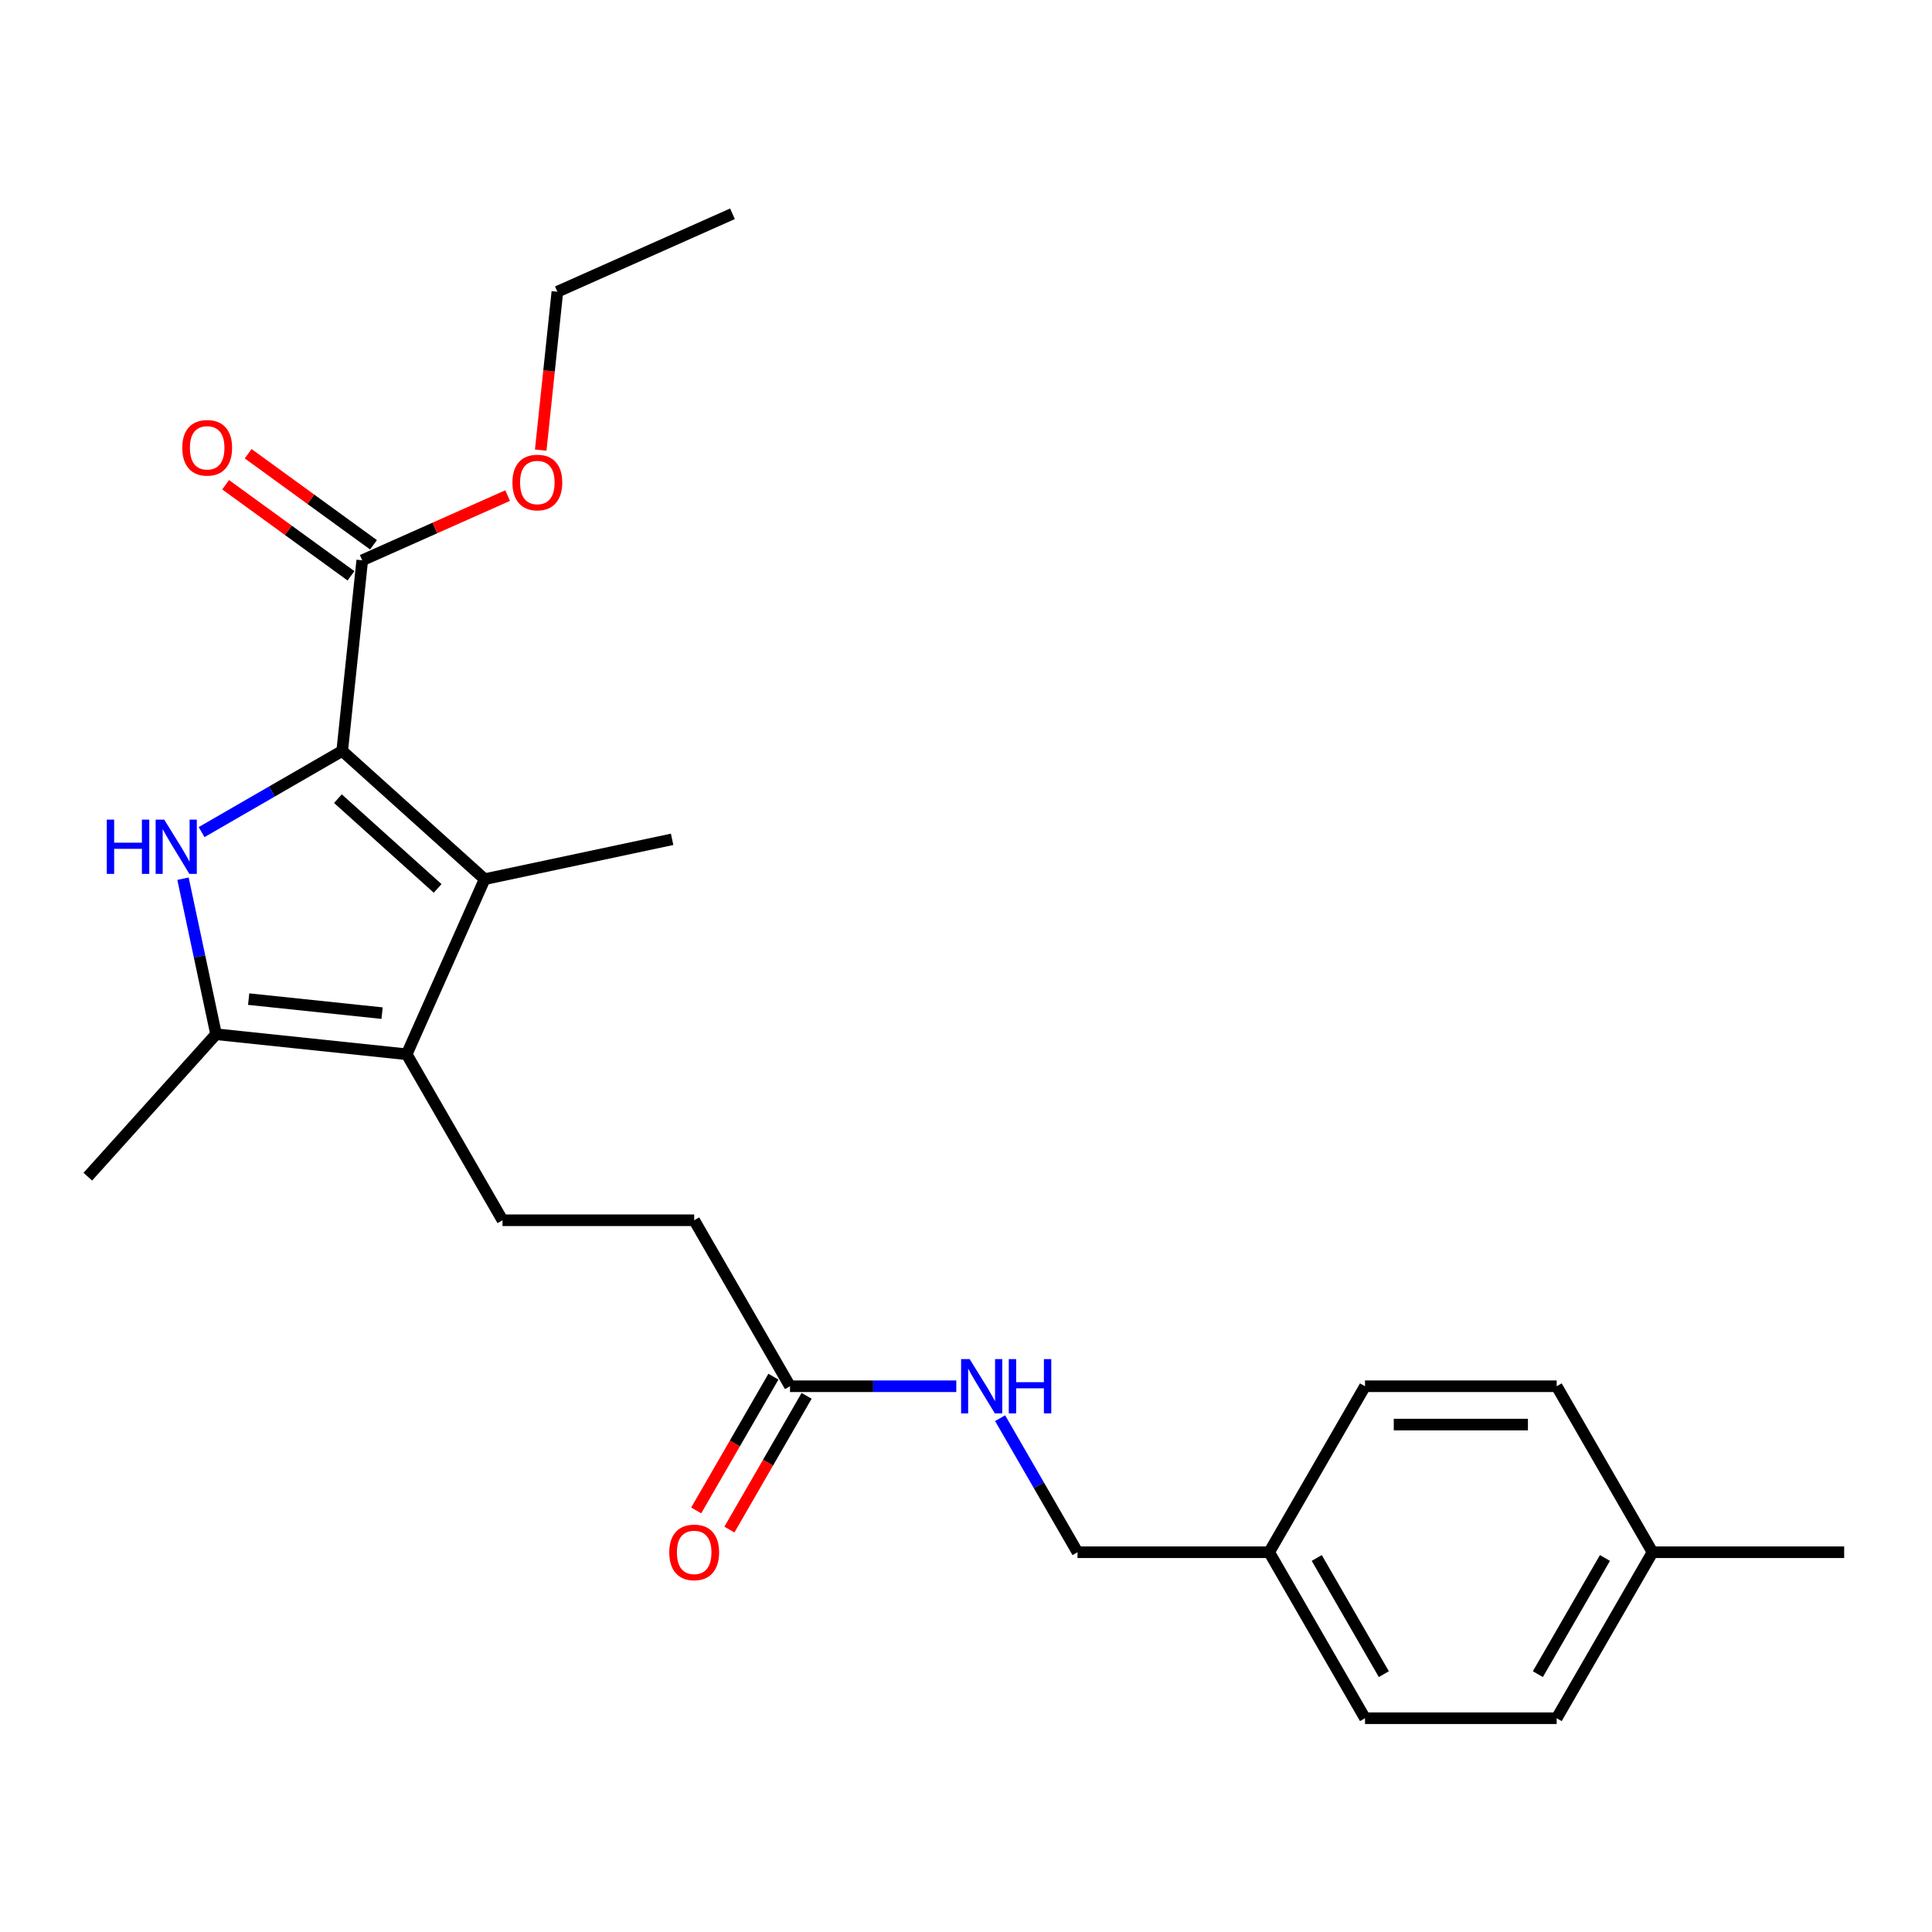 <?xml version='1.0' encoding='iso-8859-1'?>
<svg version='1.1' baseProfile='full'
              xmlns='http://www.w3.org/2000/svg'
                      xmlns:rdkit='http://www.rdkit.org/xml'
                      xmlns:xlink='http://www.w3.org/1999/xlink'
                  xml:space='preserve'
width='1000px' height='1000px' viewBox='0 0 1000 1000'>
<!-- END OF HEADER -->
<rect style='opacity:1.0;fill:#FFFFFF;stroke:none' width='1000' height='1000' x='0' y='0'> </rect>
<path class='bond-0' d='M 177.125,388.678 L 140.735,409.688' style='fill:none;fill-rule:evenodd;stroke:#000000;stroke-width:6px;stroke-linecap:butt;stroke-linejoin:miter;stroke-opacity:1' />
<path class='bond-0' d='M 140.735,409.688 L 104.345,430.697' style='fill:none;fill-rule:evenodd;stroke:#0000FF;stroke-width:6px;stroke-linecap:butt;stroke-linejoin:miter;stroke-opacity:1' />
<path class='bond-1' d='M 177.125,388.678 L 250.85,455.06' style='fill:none;fill-rule:evenodd;stroke:#000000;stroke-width:6px;stroke-linecap:butt;stroke-linejoin:miter;stroke-opacity:1' />
<path class='bond-1' d='M 174.908,413.38 L 226.515,459.847' style='fill:none;fill-rule:evenodd;stroke:#000000;stroke-width:6px;stroke-linecap:butt;stroke-linejoin:miter;stroke-opacity:1' />
<path class='bond-4' d='M 177.125,388.678 L 187.495,290.015' style='fill:none;fill-rule:evenodd;stroke:#000000;stroke-width:6px;stroke-linecap:butt;stroke-linejoin:miter;stroke-opacity:1' />
<path class='bond-3' d='M 94.723,454.809 L 103.28,495.064' style='fill:none;fill-rule:evenodd;stroke:#0000FF;stroke-width:6px;stroke-linecap:butt;stroke-linejoin:miter;stroke-opacity:1' />
<path class='bond-3' d='M 103.28,495.064 L 111.836,535.319' style='fill:none;fill-rule:evenodd;stroke:#000000;stroke-width:6px;stroke-linecap:butt;stroke-linejoin:miter;stroke-opacity:1' />
<path class='bond-2' d='M 250.85,455.06 L 210.499,545.689' style='fill:none;fill-rule:evenodd;stroke:#000000;stroke-width:6px;stroke-linecap:butt;stroke-linejoin:miter;stroke-opacity:1' />
<path class='bond-13' d='M 250.85,455.06 L 347.888,434.434' style='fill:none;fill-rule:evenodd;stroke:#000000;stroke-width:6px;stroke-linecap:butt;stroke-linejoin:miter;stroke-opacity:1' />
<path class='bond-5' d='M 210.499,545.689 L 260.102,631.604' style='fill:none;fill-rule:evenodd;stroke:#000000;stroke-width:6px;stroke-linecap:butt;stroke-linejoin:miter;stroke-opacity:1' />
<path class='bond-24' d='M 210.499,545.689 L 111.836,535.319' style='fill:none;fill-rule:evenodd;stroke:#000000;stroke-width:6px;stroke-linecap:butt;stroke-linejoin:miter;stroke-opacity:1' />
<path class='bond-24' d='M 197.774,524.401 L 128.71,517.142' style='fill:none;fill-rule:evenodd;stroke:#000000;stroke-width:6px;stroke-linecap:butt;stroke-linejoin:miter;stroke-opacity:1' />
<path class='bond-15' d='M 111.836,535.319 L 45.455,609.044' style='fill:none;fill-rule:evenodd;stroke:#000000;stroke-width:6px;stroke-linecap:butt;stroke-linejoin:miter;stroke-opacity:1' />
<path class='bond-8' d='M 193.326,281.989 L 160.885,258.419' style='fill:none;fill-rule:evenodd;stroke:#000000;stroke-width:6px;stroke-linecap:butt;stroke-linejoin:miter;stroke-opacity:1' />
<path class='bond-8' d='M 160.885,258.419 L 128.444,234.849' style='fill:none;fill-rule:evenodd;stroke:#FF0000;stroke-width:6px;stroke-linecap:butt;stroke-linejoin:miter;stroke-opacity:1' />
<path class='bond-8' d='M 181.664,298.041 L 149.223,274.471' style='fill:none;fill-rule:evenodd;stroke:#000000;stroke-width:6px;stroke-linecap:butt;stroke-linejoin:miter;stroke-opacity:1' />
<path class='bond-8' d='M 149.223,274.471 L 116.782,250.901' style='fill:none;fill-rule:evenodd;stroke:#FF0000;stroke-width:6px;stroke-linecap:butt;stroke-linejoin:miter;stroke-opacity:1' />
<path class='bond-11' d='M 187.495,290.015 L 225.121,273.263' style='fill:none;fill-rule:evenodd;stroke:#000000;stroke-width:6px;stroke-linecap:butt;stroke-linejoin:miter;stroke-opacity:1' />
<path class='bond-11' d='M 225.121,273.263 L 262.748,256.511' style='fill:none;fill-rule:evenodd;stroke:#FF0000;stroke-width:6px;stroke-linecap:butt;stroke-linejoin:miter;stroke-opacity:1' />
<path class='bond-10' d='M 260.102,631.604 L 359.308,631.604' style='fill:none;fill-rule:evenodd;stroke:#000000;stroke-width:6px;stroke-linecap:butt;stroke-linejoin:miter;stroke-opacity:1' />
<path class='bond-6' d='M 408.911,717.519 L 359.308,631.604' style='fill:none;fill-rule:evenodd;stroke:#000000;stroke-width:6px;stroke-linecap:butt;stroke-linejoin:miter;stroke-opacity:1' />
<path class='bond-7' d='M 408.911,717.519 L 451.947,717.519' style='fill:none;fill-rule:evenodd;stroke:#000000;stroke-width:6px;stroke-linecap:butt;stroke-linejoin:miter;stroke-opacity:1' />
<path class='bond-7' d='M 451.947,717.519 L 494.983,717.519' style='fill:none;fill-rule:evenodd;stroke:#0000FF;stroke-width:6px;stroke-linecap:butt;stroke-linejoin:miter;stroke-opacity:1' />
<path class='bond-9' d='M 400.32,712.559 L 380.335,747.173' style='fill:none;fill-rule:evenodd;stroke:#000000;stroke-width:6px;stroke-linecap:butt;stroke-linejoin:miter;stroke-opacity:1' />
<path class='bond-9' d='M 380.335,747.173 L 360.351,781.787' style='fill:none;fill-rule:evenodd;stroke:#FF0000;stroke-width:6px;stroke-linecap:butt;stroke-linejoin:miter;stroke-opacity:1' />
<path class='bond-9' d='M 417.503,722.479 L 397.518,757.094' style='fill:none;fill-rule:evenodd;stroke:#000000;stroke-width:6px;stroke-linecap:butt;stroke-linejoin:miter;stroke-opacity:1' />
<path class='bond-9' d='M 397.518,757.094 L 377.534,791.708' style='fill:none;fill-rule:evenodd;stroke:#FF0000;stroke-width:6px;stroke-linecap:butt;stroke-linejoin:miter;stroke-opacity:1' />
<path class='bond-12' d='M 517.66,734.047 L 537.69,768.741' style='fill:none;fill-rule:evenodd;stroke:#0000FF;stroke-width:6px;stroke-linecap:butt;stroke-linejoin:miter;stroke-opacity:1' />
<path class='bond-12' d='M 537.69,768.741 L 557.721,803.434' style='fill:none;fill-rule:evenodd;stroke:#000000;stroke-width:6px;stroke-linecap:butt;stroke-linejoin:miter;stroke-opacity:1' />
<path class='bond-21' d='M 279.878,232.978 L 284.186,191.99' style='fill:none;fill-rule:evenodd;stroke:#FF0000;stroke-width:6px;stroke-linecap:butt;stroke-linejoin:miter;stroke-opacity:1' />
<path class='bond-21' d='M 284.186,191.99 L 288.494,151.002' style='fill:none;fill-rule:evenodd;stroke:#000000;stroke-width:6px;stroke-linecap:butt;stroke-linejoin:miter;stroke-opacity:1' />
<path class='bond-14' d='M 557.721,803.434 L 656.927,803.434' style='fill:none;fill-rule:evenodd;stroke:#000000;stroke-width:6px;stroke-linecap:butt;stroke-linejoin:miter;stroke-opacity:1' />
<path class='bond-17' d='M 656.927,803.434 L 706.53,717.519' style='fill:none;fill-rule:evenodd;stroke:#000000;stroke-width:6px;stroke-linecap:butt;stroke-linejoin:miter;stroke-opacity:1' />
<path class='bond-18' d='M 656.927,803.434 L 706.53,889.349' style='fill:none;fill-rule:evenodd;stroke:#000000;stroke-width:6px;stroke-linecap:butt;stroke-linejoin:miter;stroke-opacity:1' />
<path class='bond-18' d='M 681.55,806.401 L 716.273,866.541' style='fill:none;fill-rule:evenodd;stroke:#000000;stroke-width:6px;stroke-linecap:butt;stroke-linejoin:miter;stroke-opacity:1' />
<path class='bond-16' d='M 855.339,803.434 L 805.736,889.349' style='fill:none;fill-rule:evenodd;stroke:#000000;stroke-width:6px;stroke-linecap:butt;stroke-linejoin:miter;stroke-opacity:1' />
<path class='bond-16' d='M 830.716,806.401 L 795.994,866.541' style='fill:none;fill-rule:evenodd;stroke:#000000;stroke-width:6px;stroke-linecap:butt;stroke-linejoin:miter;stroke-opacity:1' />
<path class='bond-22' d='M 855.339,803.434 L 954.545,803.434' style='fill:none;fill-rule:evenodd;stroke:#000000;stroke-width:6px;stroke-linecap:butt;stroke-linejoin:miter;stroke-opacity:1' />
<path class='bond-25' d='M 855.339,803.434 L 805.736,717.519' style='fill:none;fill-rule:evenodd;stroke:#000000;stroke-width:6px;stroke-linecap:butt;stroke-linejoin:miter;stroke-opacity:1' />
<path class='bond-19' d='M 706.53,717.519 L 805.736,717.519' style='fill:none;fill-rule:evenodd;stroke:#000000;stroke-width:6px;stroke-linecap:butt;stroke-linejoin:miter;stroke-opacity:1' />
<path class='bond-19' d='M 721.411,737.36 L 790.855,737.36' style='fill:none;fill-rule:evenodd;stroke:#000000;stroke-width:6px;stroke-linecap:butt;stroke-linejoin:miter;stroke-opacity:1' />
<path class='bond-20' d='M 706.53,889.349 L 805.736,889.349' style='fill:none;fill-rule:evenodd;stroke:#000000;stroke-width:6px;stroke-linecap:butt;stroke-linejoin:miter;stroke-opacity:1' />
<path class='bond-23' d='M 288.494,151.002 L 379.124,110.651' style='fill:none;fill-rule:evenodd;stroke:#000000;stroke-width:6px;stroke-linecap:butt;stroke-linejoin:miter;stroke-opacity:1' />
<path  class='atom-1' d='M 55.278 424.233
L 59.087 424.233
L 59.087 436.178
L 73.452 436.178
L 73.452 424.233
L 77.262 424.233
L 77.262 452.328
L 73.452 452.328
L 73.452 439.352
L 59.087 439.352
L 59.087 452.328
L 55.278 452.328
L 55.278 424.233
' fill='#0000FF'/>
<path  class='atom-1' d='M 85 424.233
L 94.206 439.114
Q 95.119 440.582, 96.587 443.241
Q 98.055 445.9, 98.135 446.059
L 98.135 424.233
L 101.865 424.233
L 101.865 452.328
L 98.016 452.328
L 88.135 436.059
Q 86.984 434.154, 85.754 431.971
Q 84.564 429.789, 84.206 429.114
L 84.206 452.328
L 80.556 452.328
L 80.556 424.233
L 85 424.233
' fill='#0000FF'/>
<path  class='atom-8' d='M 501.907 703.472
L 511.114 718.352
Q 512.026 719.821, 513.495 722.479
Q 514.963 725.138, 515.042 725.297
L 515.042 703.472
L 518.772 703.472
L 518.772 731.567
L 514.923 731.567
L 505.042 715.297
Q 503.891 713.392, 502.661 711.21
Q 501.471 709.027, 501.114 708.352
L 501.114 731.567
L 497.463 731.567
L 497.463 703.472
L 501.907 703.472
' fill='#0000FF'/>
<path  class='atom-8' d='M 522.145 703.472
L 525.955 703.472
L 525.955 715.416
L 540.32 715.416
L 540.32 703.472
L 544.13 703.472
L 544.13 731.567
L 540.32 731.567
L 540.32 718.591
L 525.955 718.591
L 525.955 731.567
L 522.145 731.567
L 522.145 703.472
' fill='#0000FF'/>
<path  class='atom-9' d='M 94.339 231.782
Q 94.339 225.036, 97.672 221.267
Q 101.006 217.497, 107.236 217.497
Q 113.466 217.497, 116.799 221.267
Q 120.133 225.036, 120.133 231.782
Q 120.133 238.608, 116.76 242.497
Q 113.387 246.346, 107.236 246.346
Q 101.045 246.346, 97.672 242.497
Q 94.339 238.648, 94.339 231.782
M 107.236 243.171
Q 111.521 243.171, 113.823 240.314
Q 116.164 237.417, 116.164 231.782
Q 116.164 226.267, 113.823 223.489
Q 111.521 220.671, 107.236 220.671
Q 102.95 220.671, 100.609 223.449
Q 98.307 226.227, 98.307 231.782
Q 98.307 237.457, 100.609 240.314
Q 102.95 243.171, 107.236 243.171
' fill='#FF0000'/>
<path  class='atom-10' d='M 346.412 803.514
Q 346.412 796.768, 349.745 792.998
Q 353.078 789.228, 359.308 789.228
Q 365.539 789.228, 368.872 792.998
Q 372.205 796.768, 372.205 803.514
Q 372.205 810.339, 368.832 814.228
Q 365.459 818.077, 359.308 818.077
Q 353.118 818.077, 349.745 814.228
Q 346.412 810.379, 346.412 803.514
M 359.308 814.902
Q 363.594 814.902, 365.896 812.045
Q 368.237 809.148, 368.237 803.514
Q 368.237 797.998, 365.896 795.22
Q 363.594 792.402, 359.308 792.402
Q 355.023 792.402, 352.681 795.18
Q 350.38 797.958, 350.38 803.514
Q 350.38 809.188, 352.681 812.045
Q 355.023 814.902, 359.308 814.902
' fill='#FF0000'/>
<path  class='atom-12' d='M 265.228 249.744
Q 265.228 242.998, 268.561 239.228
Q 271.894 235.458, 278.125 235.458
Q 284.355 235.458, 287.688 239.228
Q 291.021 242.998, 291.021 249.744
Q 291.021 256.569, 287.648 260.458
Q 284.275 264.307, 278.125 264.307
Q 271.934 264.307, 268.561 260.458
Q 265.228 256.609, 265.228 249.744
M 278.125 261.132
Q 282.41 261.132, 284.712 258.275
Q 287.053 255.379, 287.053 249.744
Q 287.053 244.228, 284.712 241.45
Q 282.41 238.633, 278.125 238.633
Q 273.839 238.633, 271.498 241.41
Q 269.196 244.188, 269.196 249.744
Q 269.196 255.418, 271.498 258.275
Q 273.839 261.132, 278.125 261.132
' fill='#FF0000'/>
</svg>
